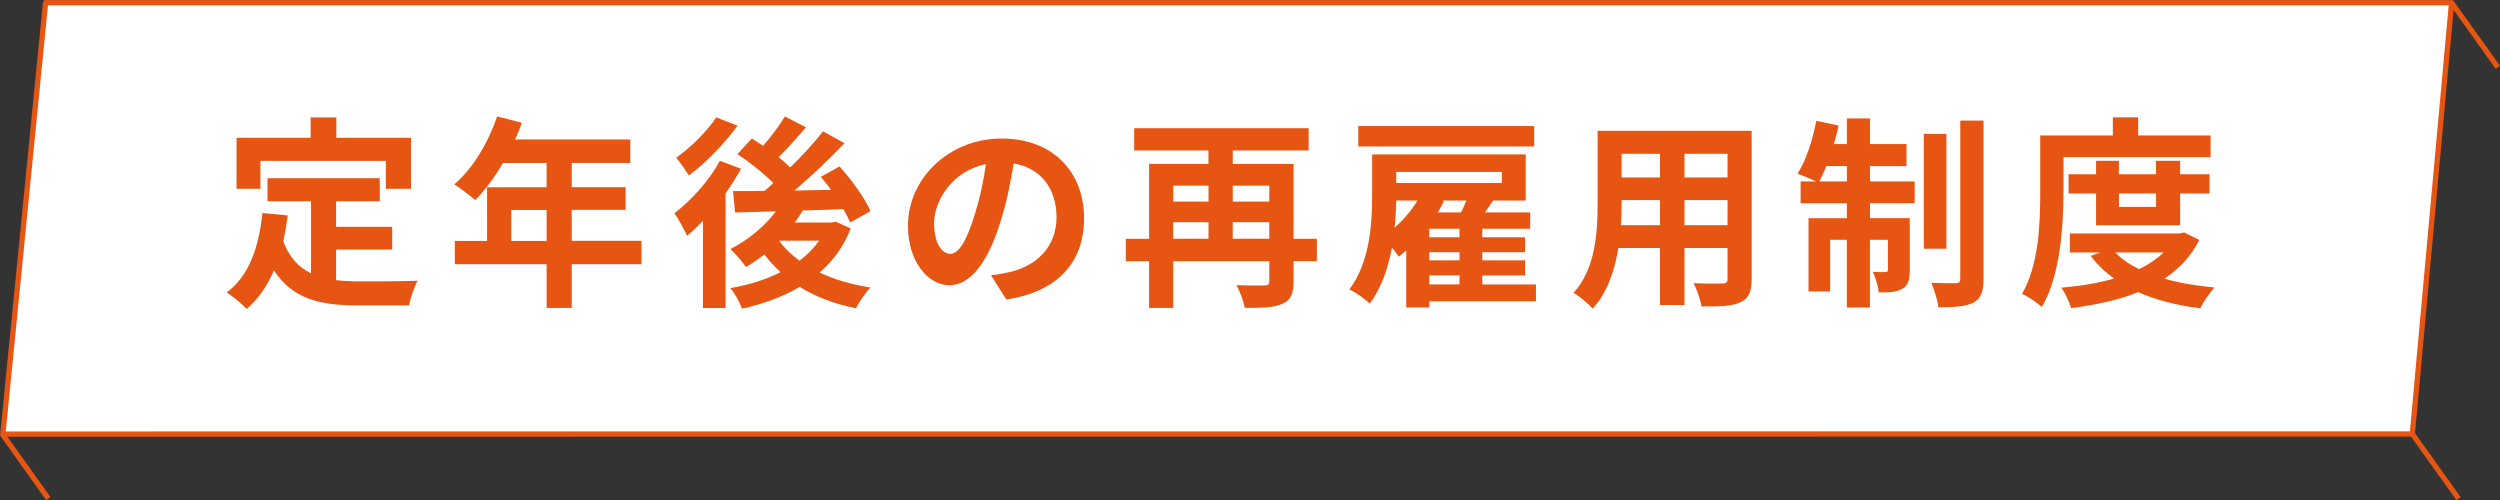 <?xml version="1.0" encoding="UTF-8"?><svg id="_レイヤー_2" xmlns="http://www.w3.org/2000/svg" viewBox="0 0 392.09 78.44"><rect x="0" y="0" width="392.09" height="78.44" fill="#333333" stroke="none"/><defs><style>.cls-1{fill:none;stroke-miterlimit:10;}.cls-1,.cls-2{stroke:#e75513;stroke-width:.83px;}.cls-2{fill:#fff;stroke-linecap:round;stroke-linejoin:round;}.cls-3{fill:#e75513;stroke-width:0px;}</style></defs><g id="_レイヤー_1-2"><line class="cls-1" x1="384.5" y1=".42" x2="391.75" y2="10.55"/><line class="cls-1" x1="378.34" y1="68.06" x2="385.58" y2="78.2"/><line class="cls-1" x1=".34" y1="68.06" x2="7.58" y2="78.2"/><polygon class="cls-2" points="378.34 68.06 384.5 .42 7.15 .42 .45 68.08 378.34 68.06"/><path class="cls-3" d="m52.71,43.94c1.15.13,2.37.19,3.65.19,1.73,0,7.01,0,9.15-.1-.54.93-1.15,2.75-1.34,3.87h-8c-5.89,0-10.27-.96-13.21-5.5-1.02,2.43-2.43,4.48-4.26,6.05-.64-.67-2.24-2.02-3.14-2.59,3.46-2.56,5.02-6.97,5.6-12.45l3.97.38c-.19,1.44-.42,2.78-.7,4.06.96,2.56,2.46,4.1,4.35,5.02v-11.3h-6.82v-3.62h17.6v3.62h-6.85v4h8.8v3.58h-8.8v4.77Zm-11.87-14.33h-3.74v-8h11.62v-3.2h4.03v3.2h11.71v8h-3.94v-4.38h-19.68v4.38Z"/><path class="cls-3" d="m100.61,41.44h-10.94v6.85h-3.94v-6.85h-14.4v-3.65h5.06v-8.42h9.34v-3.81h-6.85c-1.31,2.27-2.85,4.32-4.35,5.82-.74-.64-2.37-1.92-3.29-2.46,2.88-2.43,5.34-6.53,6.72-10.66l3.87.99c-.29.9-.64,1.76-1.06,2.62h18.08v3.68h-9.18v3.81h8.45v3.55h-8.45v4.86h10.94v3.65Zm-14.88-3.65v-4.86h-5.54v4.86h5.54Z"/><path class="cls-3" d="m116.23,26.46c-.7,1.28-1.54,2.59-2.43,3.87v17.98h-3.55v-13.69c-.83.9-1.66,1.66-2.5,2.37-.35-.83-1.38-2.75-1.98-3.55,2.66-2.02,5.47-5.12,7.13-8.22l3.33,1.25Zm-.54-6.75c-2.02,2.75-4.99,5.86-7.65,7.81-.48-.77-1.41-2.11-1.98-2.78,2.27-1.6,4.93-4.26,6.27-6.33l3.36,1.31Zm17.73,16.13c-1.09,2.82-2.78,5.09-4.86,6.91,2.3,1.09,4.99,1.89,7.97,2.34-.8.8-1.79,2.27-2.27,3.26-3.39-.67-6.34-1.79-8.83-3.36-2.66,1.57-5.76,2.69-9.06,3.42-.35-.96-1.15-2.46-1.82-3.23,2.85-.48,5.54-1.31,7.87-2.5-.93-.83-1.79-1.76-2.53-2.78-.96.74-1.92,1.41-2.88,1.98-.51-.74-1.73-2.14-2.46-2.82,2.72-1.38,5.34-3.49,7.14-5.92l-6.4.19-.32-3.36c1.44,0,3.1,0,4.93-.03.45-.38.93-.8,1.38-1.22-1.47-1.5-3.71-3.29-5.63-4.54l2.27-2.46c.54.35,1.15.74,1.76,1.15,1.25-1.44,2.59-3.2,3.42-4.61l3.3,1.7c-1.38,1.63-2.94,3.36-4.29,4.7.67.54,1.31,1.09,1.82,1.6,1.95-1.89,3.78-3.9,5.15-5.66l3.36,1.86c-2.3,2.43-5.15,5.15-7.84,7.42l5.73-.1c-.51-.74-1.06-1.41-1.6-2.05l2.94-1.63c1.86,2.08,3.97,4.96,4.86,7.01l-3.2,1.79c-.26-.61-.61-1.34-1.06-2.11-2.11.1-4.29.16-6.37.22-.38.64-.8,1.28-1.25,1.89h5.79l.61-.13,2.37,1.05Zm-11.2,1.95c.83,1.15,1.92,2.18,3.17,3.1,1.22-.93,2.24-1.95,3.07-3.14h-6.21l-.03.03Z"/><path class="cls-3" d="m157.83,46.98l-2.4-3.81c1.22-.13,2.11-.32,2.98-.51,4.1-.96,7.29-3.9,7.29-8.58,0-4.42-2.4-7.71-6.72-8.45-.45,2.72-.99,5.66-1.92,8.67-1.92,6.46-4.67,10.43-8.16,10.43s-6.5-3.9-6.5-9.31c0-7.39,6.4-13.69,14.69-13.69s12.93,5.5,12.93,12.48-4.13,11.52-12.19,12.77Zm-8.8-7.17c1.34,0,2.59-2.02,3.9-6.34.74-2.37,1.34-5.09,1.7-7.74-5.28,1.09-8.13,5.76-8.13,9.28,0,3.23,1.28,4.8,2.53,4.8Z"/><path class="cls-3" d="m206.53,40.96h-3.65v3.17c0,1.92-.42,2.94-1.76,3.52-1.28.61-3.2.64-5.89.64-.19-1.02-.77-2.62-1.31-3.58,1.76.1,3.81.06,4.38.06s.77-.16.77-.7v-3.1h-15.07v7.33h-3.78v-7.33h-3.65v-3.52h3.65v-11.74h9.31v-2.11h-11.65v-3.49h27.36v3.49h-11.9v2.11h9.54v11.74h3.65v3.52Zm-22.53-11.84v2.5h5.54v-2.5h-5.54Zm0,8.32h5.54v-2.59h-5.54v2.59Zm9.34-8.32v2.5h5.73v-2.5h-5.73Zm5.73,8.32v-2.59h-5.73v2.59h5.73Z"/><path class="cls-3" d="m240.9,47.26h-16.73v.96h-3.62v-8.93c-.38.35-.8.67-1.18.96-.22-.35-.64-.9-1.06-1.41-.61,3.17-1.63,6.34-3.49,8.77-.67-.67-2.3-1.82-3.2-2.21,3.3-4.35,3.58-10.56,3.58-14.88v-6.3h24.09v7.23h-5.12c-.42.64-.86,1.25-1.28,1.86h7.1v2.56h-7.52v1.34h6.72v2.34h-6.72v1.28h6.72v2.37h-6.72v1.41h8.42v2.66Zm-.29-24.29h-27.58v-3.2h27.58v3.2Zm-21.63,8.48c-.03,1.31-.1,2.75-.26,4.26,1.38-1.22,2.66-2.69,3.58-4.26h-3.33Zm0-4.48v1.73h16.57v-1.73h-16.57Zm9.92,8.9h-4.74v1.34h4.74v-1.34Zm0,3.68h-4.74v1.28h4.74v-1.28Zm-4.74,5.05h4.74v-1.41h-4.74v1.41Zm4.99-11.29c.29-.61.61-1.25.83-1.86h-3.84l.32.1c-.29.58-.61,1.18-.96,1.76h3.65Z"/><path class="cls-3" d="m274.72,43.74c0,2.05-.45,3.07-1.73,3.65-1.31.64-3.26.7-6.14.67-.13-1.02-.74-2.66-1.22-3.65,1.79.1,3.9.06,4.48.06.61,0,.83-.19.83-.77v-4.8h-6.75v8.93h-3.84v-8.93h-6.53c-.58,3.49-1.73,7.01-4.03,9.5-.61-.7-2.14-2.02-3.01-2.46,3.49-3.84,3.78-9.54,3.78-14.01v-11.42h24.16v23.23Zm-14.37-8.42v-3.94h-6.02v.58c0,1.02-.03,2.18-.1,3.36h6.11Zm-6.02-11.2v3.71h6.02v-3.71h-6.02Zm16.61,0h-6.75v3.71h6.75v-3.71Zm0,11.2v-3.94h-6.75v3.94h6.75Z"/><path class="cls-3" d="m293.28,28.45h7.01v3.42h-7.01v2.34h6.24v8.16c0,1.47-.22,2.37-1.15,2.91-.9.54-2.11.61-3.71.58-.1-.96-.51-2.3-.93-3.23.9.06,1.7.06,1.98.03.29,0,.38-.06.38-.38v-4.67h-2.82v10.62h-3.62v-10.62h-2.62v8.1h-3.39v-11.49h6.02v-2.34h-7.26v-3.42h2.4c-.83-.42-2.14-.96-2.88-1.22,1.31-2.02,2.37-5.25,2.94-8.29l3.49.74c-.19.99-.45,1.95-.74,2.91h2.05v-4.03h3.62v4.03h5.73v3.46h-5.73v2.4Zm-3.62,0v-2.4h-3.23c-.35.9-.74,1.7-1.09,2.4h4.32Zm15.61,10.56h-3.55v-18.01h3.55v18.01Zm5.82-20.09v24.83c0,2.05-.42,3.07-1.57,3.71-1.18.61-3.04.74-5.5.74-.13-1.06-.64-2.72-1.12-3.84,1.63.06,3.29.06,3.84.06.51-.03.7-.16.7-.7v-24.8h3.65Z"/><path class="cls-3" d="m323.62,30.21c0,5.18-.48,13.02-3.39,17.95-.64-.64-2.24-1.7-3.1-2.08,2.66-4.54,2.85-11.2,2.85-15.87v-8.96h11.39v-2.85h3.97v2.85h11.36v3.39h-23.07v5.57Zm21.31,7.42c-1.28,2.56-3.17,4.54-5.47,6.08,2.34.67,4.99,1.12,7.87,1.38-.77.8-1.76,2.27-2.24,3.26-3.68-.45-6.94-1.28-9.73-2.53-3.14,1.25-6.72,2.02-10.53,2.5-.29-.96-.96-2.4-1.54-3.2,2.94-.26,5.76-.7,8.29-1.44-1.41-.99-2.66-2.18-3.68-3.55l1.5-.54h-4.77v-2.98h17.25l.67-.16,2.37,1.18Zm-16.19-2.3v-4.99h-4.32v-3.01h4.32v-2.11h3.58v2.11h5.82v-2.11h3.78v2.11h4.61v3.01h-4.61v4.99h-13.18Zm3.01,4.26c.96,1.02,2.24,1.89,3.74,2.62,1.47-.7,2.78-1.6,3.84-2.62h-7.58Zm.58-9.25v2.11h5.82v-2.11h-5.82Z"/></g></svg>